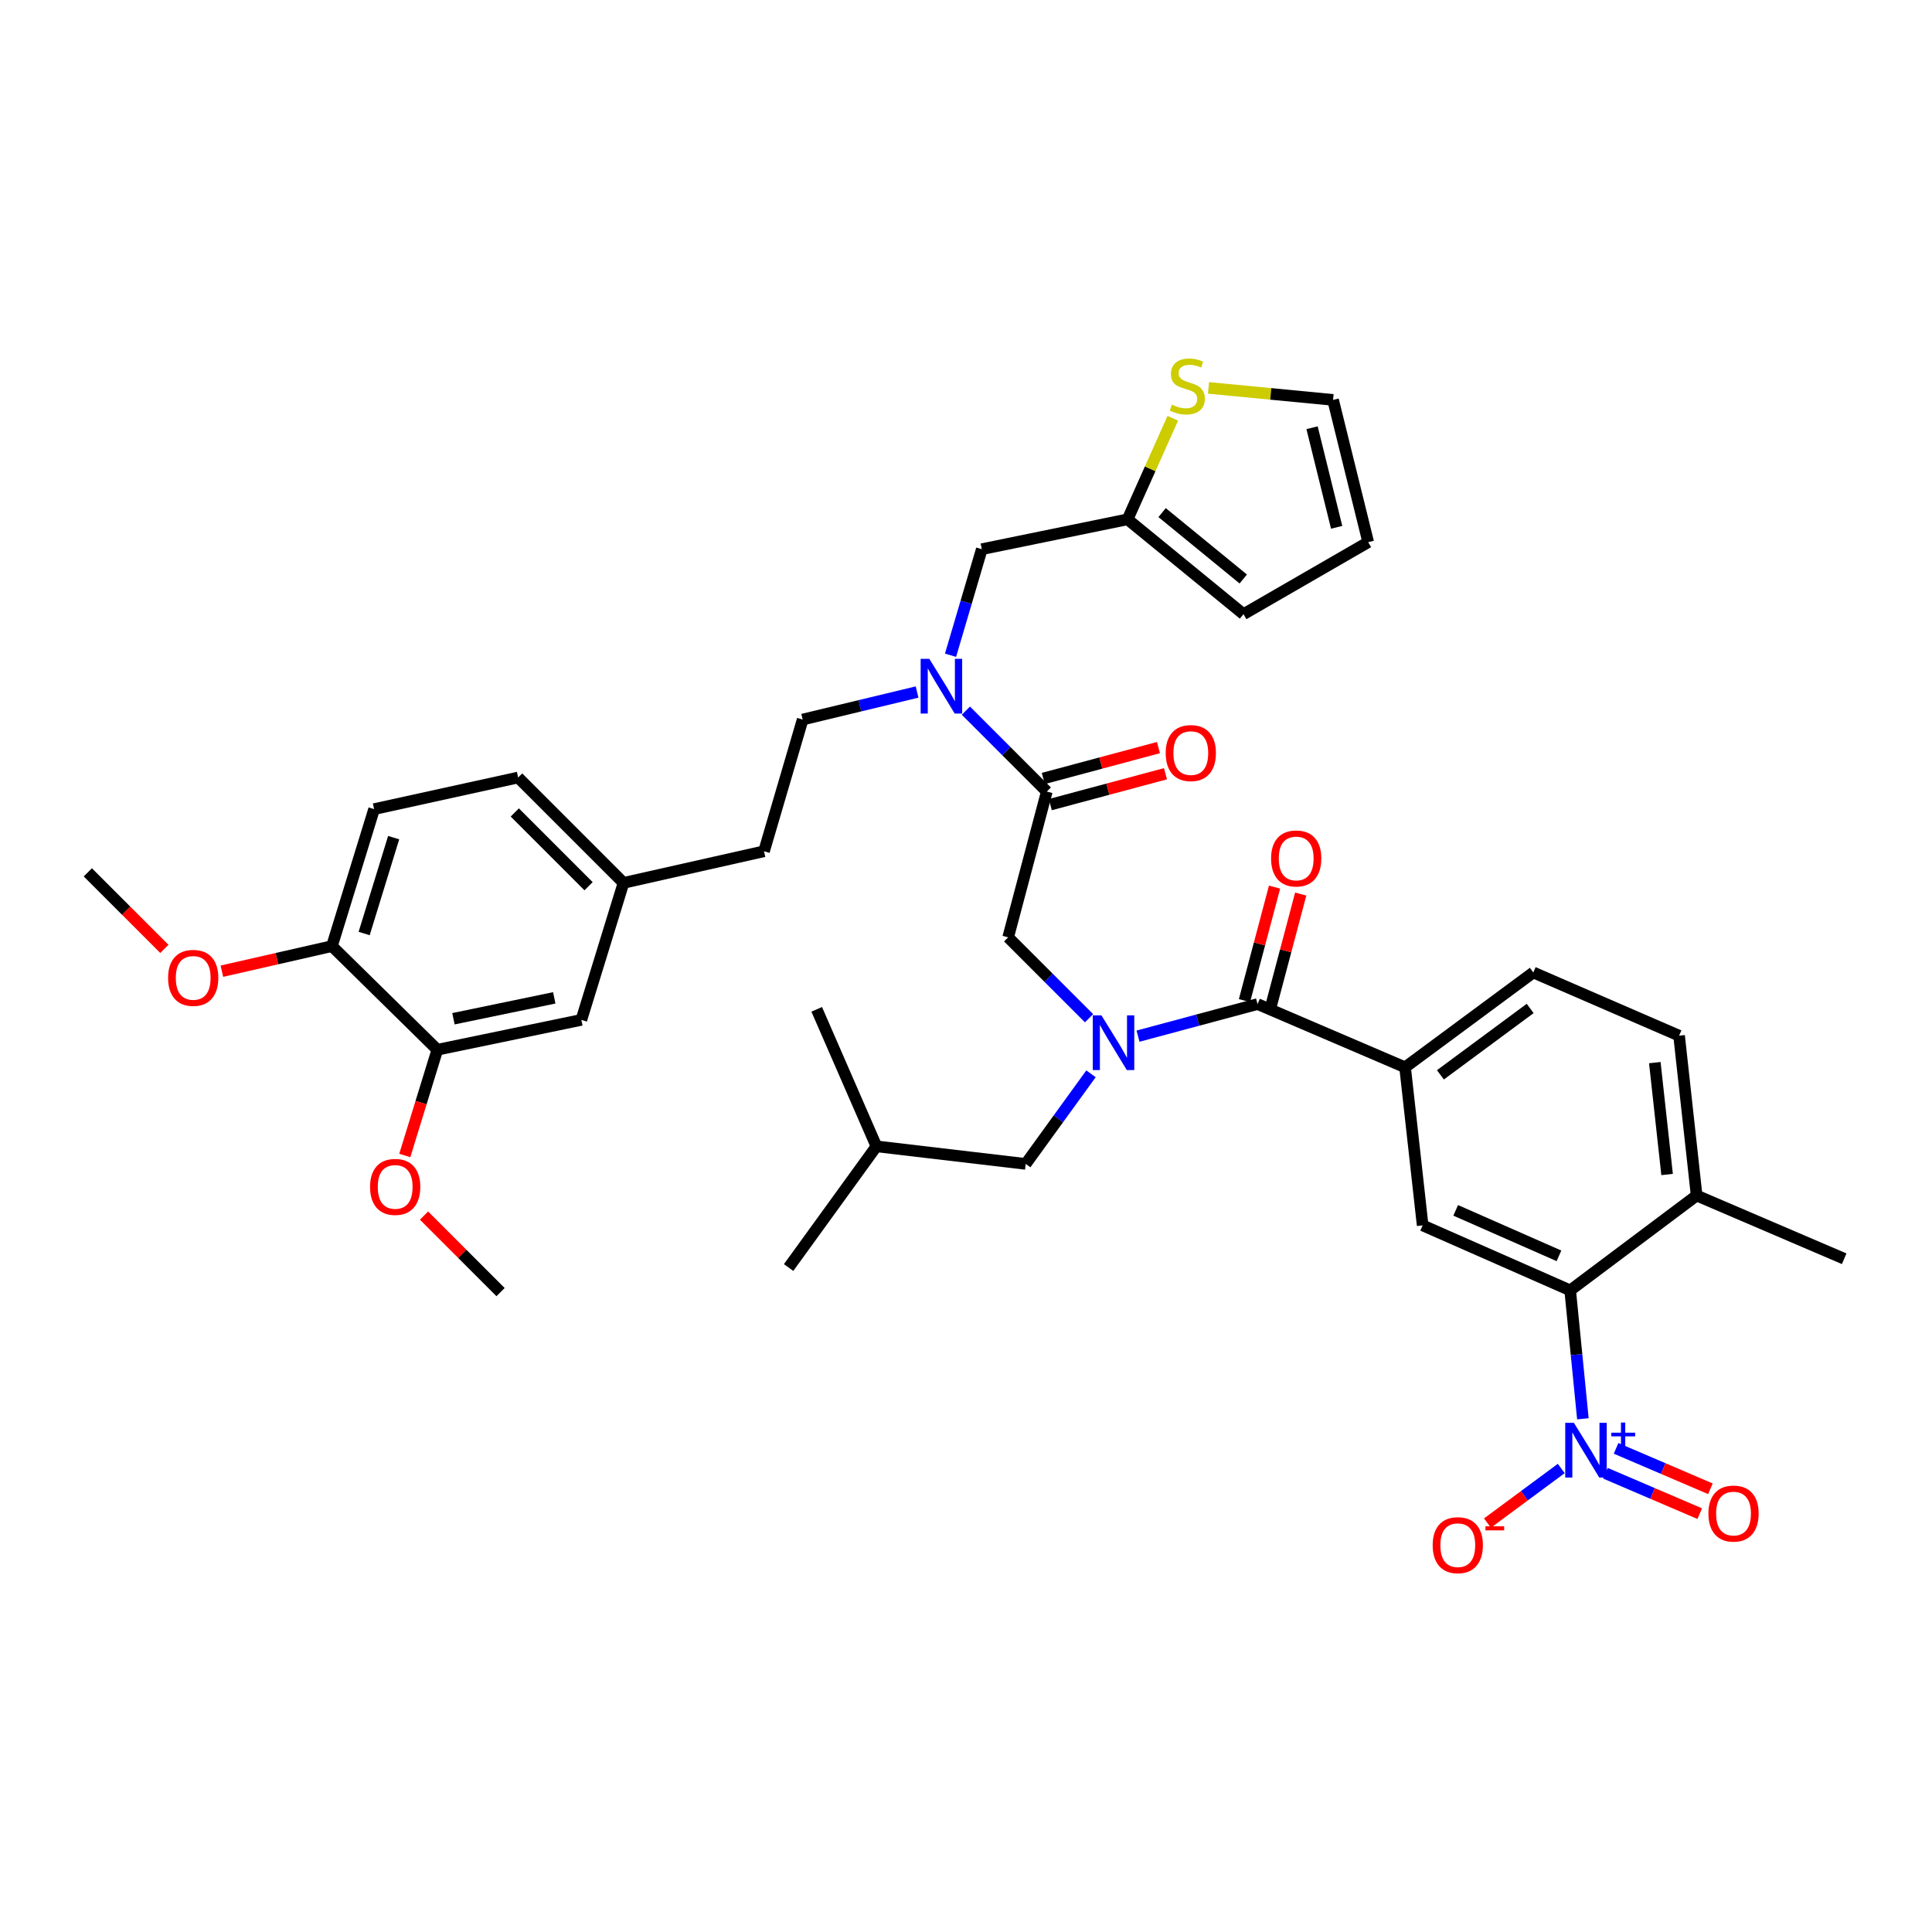 <?xml version='1.0' encoding='iso-8859-1'?>
<svg version='1.1' baseProfile='full'
              xmlns='http://www.w3.org/2000/svg'
                      xmlns:rdkit='http://www.rdkit.org/xml'
                      xmlns:xlink='http://www.w3.org/1999/xlink'
                  xml:space='preserve'
width='1000px' height='1000px' viewBox='0 0 1000 1000'>
<!-- END OF HEADER -->
<rect style='opacity:1.0;fill:#FFFFFF;stroke:none' width='1000' height='1000' x='0' y='0'> </rect>
<path class='bond-0' d='M 819.298,734.374 L 816.01,701.133' style='fill:none;fill-rule:evenodd;stroke:#0000FF;stroke-width:6px;stroke-linecap:butt;stroke-linejoin:miter;stroke-opacity:1' />
<path class='bond-0' d='M 816.01,701.133 L 812.722,667.891' style='fill:none;fill-rule:evenodd;stroke:#000000;stroke-width:6px;stroke-linecap:butt;stroke-linejoin:miter;stroke-opacity:1' />
<path class='bond-1' d='M 808.101,760.085 L 789.003,774.212' style='fill:none;fill-rule:evenodd;stroke:#0000FF;stroke-width:6px;stroke-linecap:butt;stroke-linejoin:miter;stroke-opacity:1' />
<path class='bond-1' d='M 789.003,774.212 L 769.906,788.34' style='fill:none;fill-rule:evenodd;stroke:#FF0000;stroke-width:6px;stroke-linecap:butt;stroke-linejoin:miter;stroke-opacity:1' />
<path class='bond-2' d='M 830.962,762.545 L 855.373,773.006' style='fill:none;fill-rule:evenodd;stroke:#0000FF;stroke-width:6px;stroke-linecap:butt;stroke-linejoin:miter;stroke-opacity:1' />
<path class='bond-2' d='M 855.373,773.006 L 879.785,783.468' style='fill:none;fill-rule:evenodd;stroke:#FF0000;stroke-width:6px;stroke-linecap:butt;stroke-linejoin:miter;stroke-opacity:1' />
<path class='bond-2' d='M 836.481,749.665 L 860.893,760.127' style='fill:none;fill-rule:evenodd;stroke:#0000FF;stroke-width:6px;stroke-linecap:butt;stroke-linejoin:miter;stroke-opacity:1' />
<path class='bond-2' d='M 860.893,760.127 L 885.304,770.588' style='fill:none;fill-rule:evenodd;stroke:#FF0000;stroke-width:6px;stroke-linecap:butt;stroke-linejoin:miter;stroke-opacity:1' />
<path class='bond-3' d='M 563.693,527.039 L 542.757,506.103' style='fill:none;fill-rule:evenodd;stroke:#0000FF;stroke-width:6px;stroke-linecap:butt;stroke-linejoin:miter;stroke-opacity:1' />
<path class='bond-3' d='M 542.757,506.103 L 521.821,485.167' style='fill:none;fill-rule:evenodd;stroke:#000000;stroke-width:6px;stroke-linecap:butt;stroke-linejoin:miter;stroke-opacity:1' />
<path class='bond-4' d='M 589.03,536.308 L 619.969,528.008' style='fill:none;fill-rule:evenodd;stroke:#0000FF;stroke-width:6px;stroke-linecap:butt;stroke-linejoin:miter;stroke-opacity:1' />
<path class='bond-4' d='M 619.969,528.008 L 650.908,519.708' style='fill:none;fill-rule:evenodd;stroke:#000000;stroke-width:6px;stroke-linecap:butt;stroke-linejoin:miter;stroke-opacity:1' />
<path class='bond-5' d='M 564.697,555.804 L 547.801,579.121' style='fill:none;fill-rule:evenodd;stroke:#0000FF;stroke-width:6px;stroke-linecap:butt;stroke-linejoin:miter;stroke-opacity:1' />
<path class='bond-5' d='M 547.801,579.121 L 530.906,602.437' style='fill:none;fill-rule:evenodd;stroke:#000000;stroke-width:6px;stroke-linecap:butt;stroke-linejoin:miter;stroke-opacity:1' />
<path class='bond-6' d='M 657.68,521.503 L 665.465,492.134' style='fill:none;fill-rule:evenodd;stroke:#000000;stroke-width:6px;stroke-linecap:butt;stroke-linejoin:miter;stroke-opacity:1' />
<path class='bond-6' d='M 665.465,492.134 L 673.25,462.765' style='fill:none;fill-rule:evenodd;stroke:#FF0000;stroke-width:6px;stroke-linecap:butt;stroke-linejoin:miter;stroke-opacity:1' />
<path class='bond-6' d='M 644.136,517.913 L 651.92,488.544' style='fill:none;fill-rule:evenodd;stroke:#000000;stroke-width:6px;stroke-linecap:butt;stroke-linejoin:miter;stroke-opacity:1' />
<path class='bond-6' d='M 651.92,488.544 L 659.705,459.174' style='fill:none;fill-rule:evenodd;stroke:#FF0000;stroke-width:6px;stroke-linecap:butt;stroke-linejoin:miter;stroke-opacity:1' />
<path class='bond-7' d='M 650.908,519.708 L 727.269,552.435' style='fill:none;fill-rule:evenodd;stroke:#000000;stroke-width:6px;stroke-linecap:butt;stroke-linejoin:miter;stroke-opacity:1' />
<path class='bond-8' d='M 812.722,667.891 L 736.361,634.253' style='fill:none;fill-rule:evenodd;stroke:#000000;stroke-width:6px;stroke-linecap:butt;stroke-linejoin:miter;stroke-opacity:1' />
<path class='bond-8' d='M 806.917,650.022 L 753.465,626.476' style='fill:none;fill-rule:evenodd;stroke:#000000;stroke-width:6px;stroke-linecap:butt;stroke-linejoin:miter;stroke-opacity:1' />
<path class='bond-9' d='M 812.722,667.891 L 878.177,618.801' style='fill:none;fill-rule:evenodd;stroke:#000000;stroke-width:6px;stroke-linecap:butt;stroke-linejoin:miter;stroke-opacity:1' />
<path class='bond-10' d='M 736.361,634.253 L 727.269,552.435' style='fill:none;fill-rule:evenodd;stroke:#000000;stroke-width:6px;stroke-linecap:butt;stroke-linejoin:miter;stroke-opacity:1' />
<path class='bond-11' d='M 530.906,602.437 L 453.634,593.344' style='fill:none;fill-rule:evenodd;stroke:#000000;stroke-width:6px;stroke-linecap:butt;stroke-linejoin:miter;stroke-opacity:1' />
<path class='bond-12' d='M 543.635,416.476 L 573.44,408.479' style='fill:none;fill-rule:evenodd;stroke:#000000;stroke-width:6px;stroke-linecap:butt;stroke-linejoin:miter;stroke-opacity:1' />
<path class='bond-12' d='M 573.44,408.479 L 603.245,400.483' style='fill:none;fill-rule:evenodd;stroke:#FF0000;stroke-width:6px;stroke-linecap:butt;stroke-linejoin:miter;stroke-opacity:1' />
<path class='bond-12' d='M 540.004,402.942 L 569.809,394.946' style='fill:none;fill-rule:evenodd;stroke:#000000;stroke-width:6px;stroke-linecap:butt;stroke-linejoin:miter;stroke-opacity:1' />
<path class='bond-12' d='M 569.809,394.946 L 599.614,386.949' style='fill:none;fill-rule:evenodd;stroke:#FF0000;stroke-width:6px;stroke-linecap:butt;stroke-linejoin:miter;stroke-opacity:1' />
<path class='bond-13' d='M 541.82,409.709 L 521.821,485.167' style='fill:none;fill-rule:evenodd;stroke:#000000;stroke-width:6px;stroke-linecap:butt;stroke-linejoin:miter;stroke-opacity:1' />
<path class='bond-14' d='M 541.82,409.709 L 520.88,388.77' style='fill:none;fill-rule:evenodd;stroke:#000000;stroke-width:6px;stroke-linecap:butt;stroke-linejoin:miter;stroke-opacity:1' />
<path class='bond-14' d='M 520.88,388.77 L 499.94,367.83' style='fill:none;fill-rule:evenodd;stroke:#0000FF;stroke-width:6px;stroke-linecap:butt;stroke-linejoin:miter;stroke-opacity:1' />
<path class='bond-15' d='M 453.634,593.344 L 422.728,522.433' style='fill:none;fill-rule:evenodd;stroke:#000000;stroke-width:6px;stroke-linecap:butt;stroke-linejoin:miter;stroke-opacity:1' />
<path class='bond-16' d='M 453.634,593.344 L 408.186,656.074' style='fill:none;fill-rule:evenodd;stroke:#000000;stroke-width:6px;stroke-linecap:butt;stroke-linejoin:miter;stroke-opacity:1' />
<path class='bond-17' d='M 491.993,339.153 L 500.087,311.705' style='fill:none;fill-rule:evenodd;stroke:#0000FF;stroke-width:6px;stroke-linecap:butt;stroke-linejoin:miter;stroke-opacity:1' />
<path class='bond-17' d='M 500.087,311.705 L 508.182,284.258' style='fill:none;fill-rule:evenodd;stroke:#000000;stroke-width:6px;stroke-linecap:butt;stroke-linejoin:miter;stroke-opacity:1' />
<path class='bond-18' d='M 474.685,358.189 L 445.071,365.312' style='fill:none;fill-rule:evenodd;stroke:#0000FF;stroke-width:6px;stroke-linecap:butt;stroke-linejoin:miter;stroke-opacity:1' />
<path class='bond-18' d='M 445.071,365.312 L 415.457,372.436' style='fill:none;fill-rule:evenodd;stroke:#000000;stroke-width:6px;stroke-linecap:butt;stroke-linejoin:miter;stroke-opacity:1' />
<path class='bond-19' d='M 583.632,268.805 L 508.182,284.258' style='fill:none;fill-rule:evenodd;stroke:#000000;stroke-width:6px;stroke-linecap:butt;stroke-linejoin:miter;stroke-opacity:1' />
<path class='bond-20' d='M 583.632,268.805 L 595.336,242.646' style='fill:none;fill-rule:evenodd;stroke:#000000;stroke-width:6px;stroke-linecap:butt;stroke-linejoin:miter;stroke-opacity:1' />
<path class='bond-20' d='M 595.336,242.646 L 607.041,216.487' style='fill:none;fill-rule:evenodd;stroke:#CCCC00;stroke-width:6px;stroke-linecap:butt;stroke-linejoin:miter;stroke-opacity:1' />
<path class='bond-21' d='M 583.632,268.805 L 643.637,317.896' style='fill:none;fill-rule:evenodd;stroke:#000000;stroke-width:6px;stroke-linecap:butt;stroke-linejoin:miter;stroke-opacity:1' />
<path class='bond-21' d='M 601.505,265.323 L 643.509,299.686' style='fill:none;fill-rule:evenodd;stroke:#000000;stroke-width:6px;stroke-linecap:butt;stroke-linejoin:miter;stroke-opacity:1' />
<path class='bond-22' d='M 625.52,200.772 L 657.758,203.879' style='fill:none;fill-rule:evenodd;stroke:#CCCC00;stroke-width:6px;stroke-linecap:butt;stroke-linejoin:miter;stroke-opacity:1' />
<path class='bond-22' d='M 657.758,203.879 L 689.995,206.986' style='fill:none;fill-rule:evenodd;stroke:#000000;stroke-width:6px;stroke-linecap:butt;stroke-linejoin:miter;stroke-opacity:1' />
<path class='bond-23' d='M 226.365,543.343 L 300.912,527.89' style='fill:none;fill-rule:evenodd;stroke:#000000;stroke-width:6px;stroke-linecap:butt;stroke-linejoin:miter;stroke-opacity:1' />
<path class='bond-23' d='M 234.703,527.304 L 286.886,516.487' style='fill:none;fill-rule:evenodd;stroke:#000000;stroke-width:6px;stroke-linecap:butt;stroke-linejoin:miter;stroke-opacity:1' />
<path class='bond-24' d='M 226.365,543.343 L 217.943,570.711' style='fill:none;fill-rule:evenodd;stroke:#000000;stroke-width:6px;stroke-linecap:butt;stroke-linejoin:miter;stroke-opacity:1' />
<path class='bond-24' d='M 217.943,570.711 L 209.522,598.08' style='fill:none;fill-rule:evenodd;stroke:#FF0000;stroke-width:6px;stroke-linecap:butt;stroke-linejoin:miter;stroke-opacity:1' />
<path class='bond-25' d='M 226.365,543.343 L 171.817,489.706' style='fill:none;fill-rule:evenodd;stroke:#000000;stroke-width:6px;stroke-linecap:butt;stroke-linejoin:miter;stroke-opacity:1' />
<path class='bond-26' d='M 171.817,489.706 L 193.638,418.802' style='fill:none;fill-rule:evenodd;stroke:#000000;stroke-width:6px;stroke-linecap:butt;stroke-linejoin:miter;stroke-opacity:1' />
<path class='bond-26' d='M 188.483,483.192 L 203.757,433.559' style='fill:none;fill-rule:evenodd;stroke:#000000;stroke-width:6px;stroke-linecap:butt;stroke-linejoin:miter;stroke-opacity:1' />
<path class='bond-27' d='M 171.817,489.706 L 143.33,496.197' style='fill:none;fill-rule:evenodd;stroke:#000000;stroke-width:6px;stroke-linecap:butt;stroke-linejoin:miter;stroke-opacity:1' />
<path class='bond-27' d='M 143.33,496.197 L 114.844,502.688' style='fill:none;fill-rule:evenodd;stroke:#FF0000;stroke-width:6px;stroke-linecap:butt;stroke-linejoin:miter;stroke-opacity:1' />
<path class='bond-28' d='M 689.995,206.986 L 708.181,280.622' style='fill:none;fill-rule:evenodd;stroke:#000000;stroke-width:6px;stroke-linecap:butt;stroke-linejoin:miter;stroke-opacity:1' />
<path class='bond-28' d='M 679.119,221.391 L 691.849,272.936' style='fill:none;fill-rule:evenodd;stroke:#000000;stroke-width:6px;stroke-linecap:butt;stroke-linejoin:miter;stroke-opacity:1' />
<path class='bond-29' d='M 300.912,527.89 L 322.725,456.978' style='fill:none;fill-rule:evenodd;stroke:#000000;stroke-width:6px;stroke-linecap:butt;stroke-linejoin:miter;stroke-opacity:1' />
<path class='bond-30' d='M 643.637,317.896 L 708.181,280.622' style='fill:none;fill-rule:evenodd;stroke:#000000;stroke-width:6px;stroke-linecap:butt;stroke-linejoin:miter;stroke-opacity:1' />
<path class='bond-31' d='M 415.457,372.436 L 395.458,440.615' style='fill:none;fill-rule:evenodd;stroke:#000000;stroke-width:6px;stroke-linecap:butt;stroke-linejoin:miter;stroke-opacity:1' />
<path class='bond-32' d='M 193.638,418.802 L 268.185,402.438' style='fill:none;fill-rule:evenodd;stroke:#000000;stroke-width:6px;stroke-linecap:butt;stroke-linejoin:miter;stroke-opacity:1' />
<path class='bond-33' d='M 322.725,456.978 L 395.458,440.615' style='fill:none;fill-rule:evenodd;stroke:#000000;stroke-width:6px;stroke-linecap:butt;stroke-linejoin:miter;stroke-opacity:1' />
<path class='bond-34' d='M 322.725,456.978 L 268.185,402.438' style='fill:none;fill-rule:evenodd;stroke:#000000;stroke-width:6px;stroke-linecap:butt;stroke-linejoin:miter;stroke-opacity:1' />
<path class='bond-34' d='M 304.636,458.706 L 266.457,420.528' style='fill:none;fill-rule:evenodd;stroke:#000000;stroke-width:6px;stroke-linecap:butt;stroke-linejoin:miter;stroke-opacity:1' />
<path class='bond-35' d='M 219.473,629.183 L 239.283,648.993' style='fill:none;fill-rule:evenodd;stroke:#FF0000;stroke-width:6px;stroke-linecap:butt;stroke-linejoin:miter;stroke-opacity:1' />
<path class='bond-35' d='M 239.283,648.993 L 259.092,668.802' style='fill:none;fill-rule:evenodd;stroke:#000000;stroke-width:6px;stroke-linecap:butt;stroke-linejoin:miter;stroke-opacity:1' />
<path class='bond-36' d='M 85.074,491.143 L 65.264,471.336' style='fill:none;fill-rule:evenodd;stroke:#FF0000;stroke-width:6px;stroke-linecap:butt;stroke-linejoin:miter;stroke-opacity:1' />
<path class='bond-36' d='M 65.264,471.336 L 45.455,451.529' style='fill:none;fill-rule:evenodd;stroke:#000000;stroke-width:6px;stroke-linecap:butt;stroke-linejoin:miter;stroke-opacity:1' />
<path class='bond-37' d='M 727.269,552.435 L 793.634,503.345' style='fill:none;fill-rule:evenodd;stroke:#000000;stroke-width:6px;stroke-linecap:butt;stroke-linejoin:miter;stroke-opacity:1' />
<path class='bond-37' d='M 745.557,556.337 L 792.012,521.974' style='fill:none;fill-rule:evenodd;stroke:#000000;stroke-width:6px;stroke-linecap:butt;stroke-linejoin:miter;stroke-opacity:1' />
<path class='bond-38' d='M 878.177,618.801 L 869.092,536.072' style='fill:none;fill-rule:evenodd;stroke:#000000;stroke-width:6px;stroke-linecap:butt;stroke-linejoin:miter;stroke-opacity:1' />
<path class='bond-38' d='M 862.885,607.921 L 856.526,550.011' style='fill:none;fill-rule:evenodd;stroke:#000000;stroke-width:6px;stroke-linecap:butt;stroke-linejoin:miter;stroke-opacity:1' />
<path class='bond-39' d='M 878.177,618.801 L 954.545,651.528' style='fill:none;fill-rule:evenodd;stroke:#000000;stroke-width:6px;stroke-linecap:butt;stroke-linejoin:miter;stroke-opacity:1' />
<path class='bond-40' d='M 793.634,503.345 L 869.092,536.072' style='fill:none;fill-rule:evenodd;stroke:#000000;stroke-width:6px;stroke-linecap:butt;stroke-linejoin:miter;stroke-opacity:1' />
<path  class='atom-0' d='M 814.644 736.453
L 823.924 751.453
Q 824.844 752.933, 826.324 755.613
Q 827.804 758.293, 827.884 758.453
L 827.884 736.453
L 831.644 736.453
L 831.644 764.773
L 827.764 764.773
L 817.804 748.373
Q 816.644 746.453, 815.404 744.253
Q 814.204 742.053, 813.844 741.373
L 813.844 764.773
L 810.164 764.773
L 810.164 736.453
L 814.644 736.453
' fill='#0000FF'/>
<path  class='atom-0' d='M 834.02 741.557
L 839.01 741.557
L 839.01 736.304
L 841.227 736.304
L 841.227 741.557
L 846.349 741.557
L 846.349 743.458
L 841.227 743.458
L 841.227 748.738
L 839.01 748.738
L 839.01 743.458
L 834.02 743.458
L 834.02 741.557
' fill='#0000FF'/>
<path  class='atom-1' d='M 570.101 525.547
L 579.381 540.547
Q 580.301 542.027, 581.781 544.707
Q 583.261 547.387, 583.341 547.547
L 583.341 525.547
L 587.101 525.547
L 587.101 553.867
L 583.221 553.867
L 573.261 537.467
Q 572.101 535.547, 570.861 533.347
Q 569.661 531.147, 569.301 530.467
L 569.301 553.867
L 565.621 553.867
L 565.621 525.547
L 570.101 525.547
' fill='#0000FF'/>
<path  class='atom-3' d='M 657.907 444.338
Q 657.907 437.538, 661.267 433.738
Q 664.627 429.938, 670.907 429.938
Q 677.187 429.938, 680.547 433.738
Q 683.907 437.538, 683.907 444.338
Q 683.907 451.218, 680.507 455.138
Q 677.107 459.018, 670.907 459.018
Q 664.667 459.018, 661.267 455.138
Q 657.907 451.258, 657.907 444.338
M 670.907 455.818
Q 675.227 455.818, 677.547 452.938
Q 679.907 450.018, 679.907 444.338
Q 679.907 438.778, 677.547 435.978
Q 675.227 433.138, 670.907 433.138
Q 666.587 433.138, 664.227 435.938
Q 661.907 438.738, 661.907 444.338
Q 661.907 450.058, 664.227 452.938
Q 666.587 455.818, 670.907 455.818
' fill='#FF0000'/>
<path  class='atom-8' d='M 603.359 389.79
Q 603.359 382.99, 606.719 379.19
Q 610.079 375.39, 616.359 375.39
Q 622.639 375.39, 625.999 379.19
Q 629.359 382.99, 629.359 389.79
Q 629.359 396.67, 625.959 400.59
Q 622.559 404.47, 616.359 404.47
Q 610.119 404.47, 606.719 400.59
Q 603.359 396.71, 603.359 389.79
M 616.359 401.27
Q 620.679 401.27, 622.999 398.39
Q 625.359 395.47, 625.359 389.79
Q 625.359 384.23, 622.999 381.43
Q 620.679 378.59, 616.359 378.59
Q 612.039 378.59, 609.679 381.39
Q 607.359 384.19, 607.359 389.79
Q 607.359 395.51, 609.679 398.39
Q 612.039 401.27, 616.359 401.27
' fill='#FF0000'/>
<path  class='atom-11' d='M 481.012 341.001
L 490.292 356.001
Q 491.212 357.481, 492.692 360.161
Q 494.172 362.841, 494.252 363.001
L 494.252 341.001
L 498.012 341.001
L 498.012 369.321
L 494.132 369.321
L 484.172 352.921
Q 483.012 351.001, 481.772 348.801
Q 480.572 346.601, 480.212 345.921
L 480.212 369.321
L 476.532 369.321
L 476.532 341.001
L 481.012 341.001
' fill='#0000FF'/>
<path  class='atom-13' d='M 606.545 209.435
Q 606.865 209.555, 608.185 210.115
Q 609.505 210.675, 610.945 211.035
Q 612.425 211.355, 613.865 211.355
Q 616.545 211.355, 618.105 210.075
Q 619.665 208.755, 619.665 206.475
Q 619.665 204.915, 618.865 203.955
Q 618.105 202.995, 616.905 202.475
Q 615.705 201.955, 613.705 201.355
Q 611.185 200.595, 609.665 199.875
Q 608.185 199.155, 607.105 197.635
Q 606.065 196.115, 606.065 193.555
Q 606.065 189.995, 608.465 187.795
Q 610.905 185.595, 615.705 185.595
Q 618.985 185.595, 622.705 187.155
L 621.785 190.235
Q 618.385 188.835, 615.825 188.835
Q 613.065 188.835, 611.545 189.995
Q 610.025 191.115, 610.065 193.075
Q 610.065 194.595, 610.825 195.515
Q 611.625 196.435, 612.745 196.955
Q 613.905 197.475, 615.825 198.075
Q 618.385 198.875, 619.905 199.675
Q 621.425 200.475, 622.505 202.115
Q 623.625 203.715, 623.625 206.475
Q 623.625 210.395, 620.985 212.515
Q 618.385 214.595, 614.025 214.595
Q 611.505 214.595, 609.585 214.035
Q 607.705 213.515, 605.465 212.595
L 606.545 209.435
' fill='#CCCC00'/>
<path  class='atom-26' d='M 191.544 614.334
Q 191.544 607.534, 194.904 603.734
Q 198.264 599.934, 204.544 599.934
Q 210.824 599.934, 214.184 603.734
Q 217.544 607.534, 217.544 614.334
Q 217.544 621.214, 214.144 625.134
Q 210.744 629.014, 204.544 629.014
Q 198.304 629.014, 194.904 625.134
Q 191.544 621.254, 191.544 614.334
M 204.544 625.814
Q 208.864 625.814, 211.184 622.934
Q 213.544 620.014, 213.544 614.334
Q 213.544 608.774, 211.184 605.974
Q 208.864 603.134, 204.544 603.134
Q 200.224 603.134, 197.864 605.934
Q 195.544 608.734, 195.544 614.334
Q 195.544 620.054, 197.864 622.934
Q 200.224 625.814, 204.544 625.814
' fill='#FF0000'/>
<path  class='atom-27' d='M 87.002 506.149
Q 87.002 499.349, 90.362 495.549
Q 93.722 491.749, 100.002 491.749
Q 106.282 491.749, 109.642 495.549
Q 113.002 499.349, 113.002 506.149
Q 113.002 513.029, 109.602 516.949
Q 106.202 520.829, 100.002 520.829
Q 93.763 520.829, 90.362 516.949
Q 87.002 513.069, 87.002 506.149
M 100.002 517.629
Q 104.322 517.629, 106.642 514.749
Q 109.002 511.829, 109.002 506.149
Q 109.002 500.589, 106.642 497.789
Q 104.322 494.949, 100.002 494.949
Q 95.683 494.949, 93.323 497.749
Q 91.002 500.549, 91.002 506.149
Q 91.002 511.869, 93.323 514.749
Q 95.683 517.629, 100.002 517.629
' fill='#FF0000'/>
<path  class='atom-33' d='M 741.547 799.783
Q 741.547 792.983, 744.907 789.183
Q 748.267 785.383, 754.547 785.383
Q 760.827 785.383, 764.187 789.183
Q 767.547 792.983, 767.547 799.783
Q 767.547 806.663, 764.147 810.583
Q 760.747 814.463, 754.547 814.463
Q 748.307 814.463, 744.907 810.583
Q 741.547 806.703, 741.547 799.783
M 754.547 811.263
Q 758.867 811.263, 761.187 808.383
Q 763.547 805.463, 763.547 799.783
Q 763.547 794.223, 761.187 791.423
Q 758.867 788.583, 754.547 788.583
Q 750.227 788.583, 747.867 791.383
Q 745.547 794.183, 745.547 799.783
Q 745.547 805.503, 747.867 808.383
Q 750.227 811.263, 754.547 811.263
' fill='#FF0000'/>
<path  class='atom-33' d='M 768.867 790.006
L 778.556 790.006
L 778.556 792.118
L 768.867 792.118
L 768.867 790.006
' fill='#FF0000'/>
<path  class='atom-34' d='M 884.273 783.42
Q 884.273 776.62, 887.633 772.82
Q 890.993 769.02, 897.273 769.02
Q 903.553 769.02, 906.913 772.82
Q 910.273 776.62, 910.273 783.42
Q 910.273 790.3, 906.873 794.22
Q 903.473 798.1, 897.273 798.1
Q 891.033 798.1, 887.633 794.22
Q 884.273 790.34, 884.273 783.42
M 897.273 794.9
Q 901.593 794.9, 903.913 792.02
Q 906.273 789.1, 906.273 783.42
Q 906.273 777.86, 903.913 775.06
Q 901.593 772.22, 897.273 772.22
Q 892.953 772.22, 890.593 775.02
Q 888.273 777.82, 888.273 783.42
Q 888.273 789.14, 890.593 792.02
Q 892.953 794.9, 897.273 794.9
' fill='#FF0000'/>
</svg>
